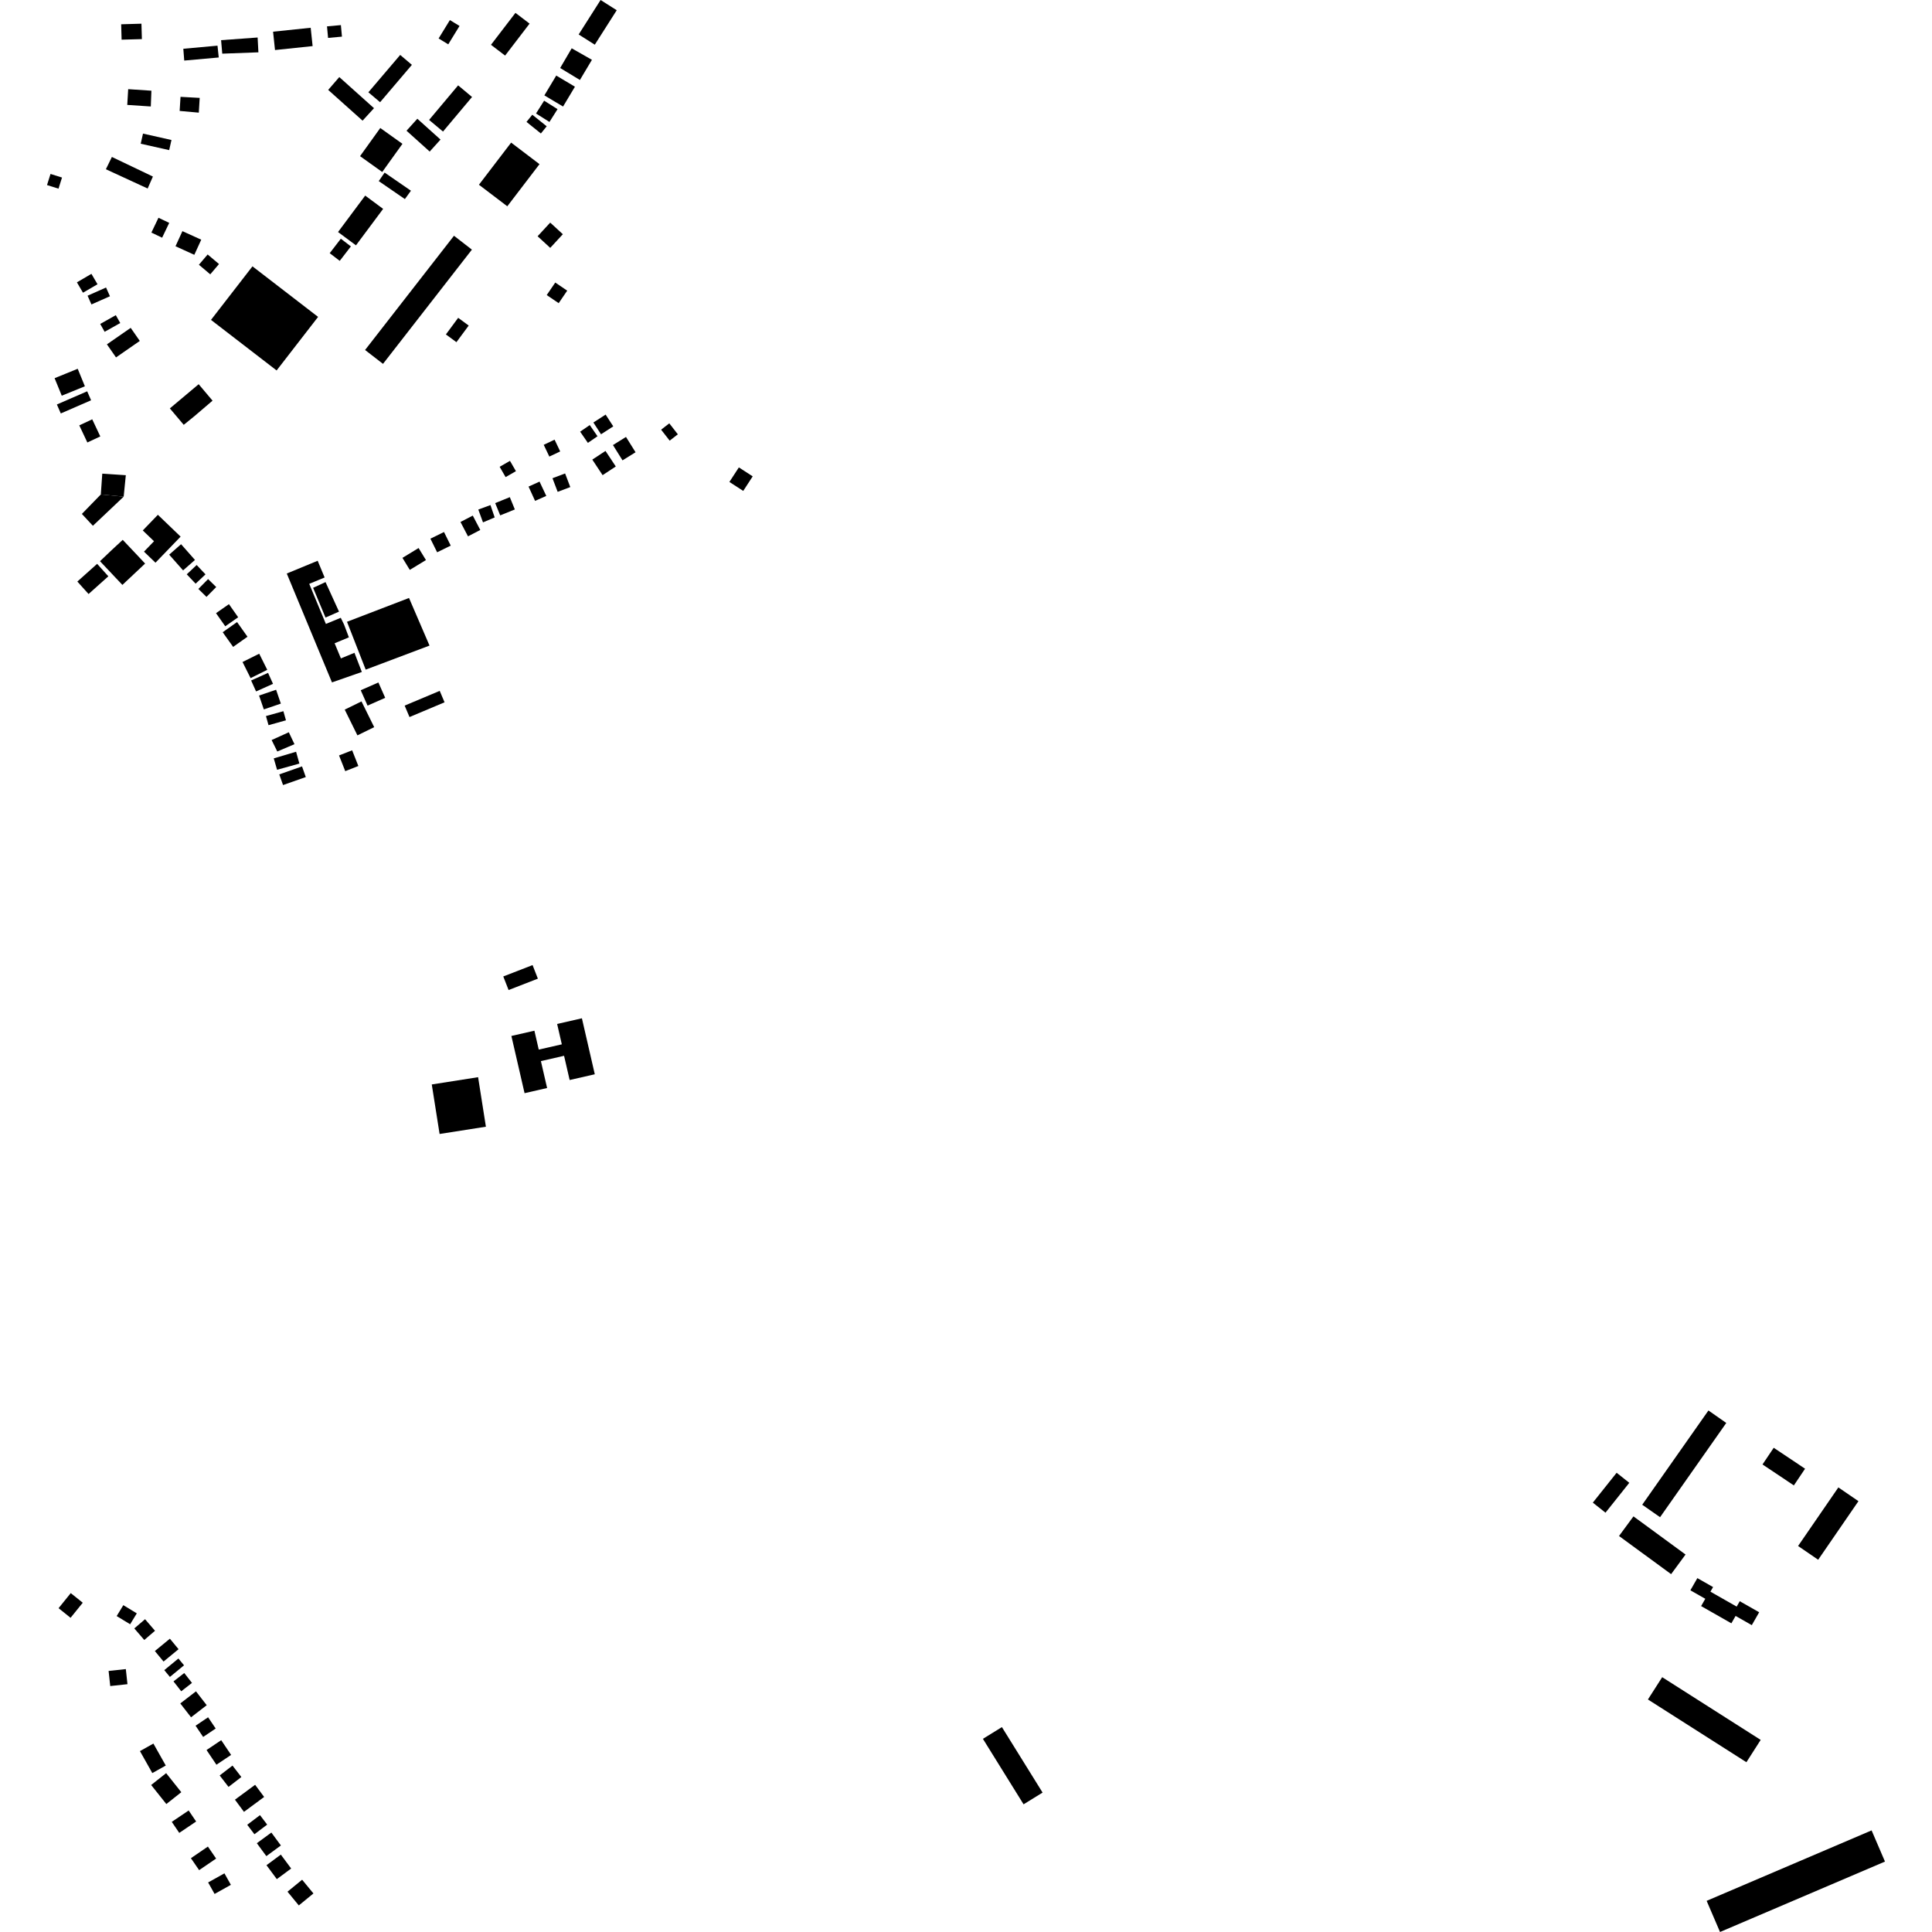 <?xml version="1.0" encoding="utf-8" standalone="no"?>
<!DOCTYPE svg PUBLIC "-//W3C//DTD SVG 1.1//EN"
  "http://www.w3.org/Graphics/SVG/1.1/DTD/svg11.dtd">
<!-- Created with matplotlib (https://matplotlib.org/) -->
<svg height="288pt" version="1.1" viewBox="0 0 288 288" width="288pt" xmlns="http://www.w3.org/2000/svg" xmlns:xlink="http://www.w3.org/1999/xlink">
 <defs>
  <style type="text/css">
*{stroke-linecap:butt;stroke-linejoin:round;}
  </style>
 </defs>
 <g id="figure_1">
  <g id="patch_1">
   <path d="M 0 288 
L 288 288 
L 288 0 
L 0 0 
z
" style="fill:none;opacity:0;"/>
  </g>
  <g id="axes_1">
   <g id="PatchCollection_1">
    <path clip-path="url(#pfda6058792)" d="M 240.988 219.542 
L 237.44 223.995 
L 239.328 225.493 
L 242.876 221.04 
L 240.988 219.542 
"/>
    <path clip-path="url(#pfda6058792)" d="M 254.406 283.355 
L 278.996 272.855 
L 280.991 277.502 
L 256.401 288 
L 254.406 283.355 
"/>
    <path clip-path="url(#pfda6058792)" d="M 268.037 230.459 
L 271.032 232.509 
L 277.036 223.776 
L 274.042 221.727 
L 268.037 230.459 
"/>
    <path clip-path="url(#pfda6058792)" d="M 244.804 224.309 
L 247.464 226.166 
L 257.333 212.117 
L 254.673 210.258 
L 244.804 224.309 
"/>
    <path clip-path="url(#pfda6058792)" d="M 262.734 218.304 
L 267.408 221.428 
L 269.079 218.94 
L 264.406 215.816 
L 262.734 218.304 
"/>
    <path clip-path="url(#pfda6058792)" d="M 241.345 228.968 
L 243.497 226.043 
L 251.263 231.73 
L 249.11 234.655 
L 241.345 228.968 
"/>
    <path clip-path="url(#pfda6058792)" d="M 251.983 237.065 
L 254.204 238.328 
L 253.582 239.417 
L 258.092 241.985 
L 258.721 240.886 
L 261.137 242.258 
L 262.237 240.337 
L 259.343 238.691 
L 258.882 239.494 
L 254.972 237.269 
L 255.366 236.581 
L 253.023 235.248 
L 251.983 237.065 
"/>
    <path clip-path="url(#pfda6058792)" d="M 245.653 253.338 
L 260.335 262.69 
L 262.462 259.364 
L 247.78 250.014 
L 245.653 253.338 
"/>
    <path clip-path="url(#pfda6058792)" d="M 42.749 85.494 
L 47.355 83.592 
L 48.391 86.086 
L 46.097 87.032 
L 48.578 93.008 
L 50.797 92.093 
L 51.291 93.107 
L 52.008 95.009 
L 49.881 95.89 
L 50.818 98.147 
L 52.839 97.313 
L 53.94 100.169 
L 49.486 101.725 
L 44.35 89.352 
L 42.749 85.494 
"/>
    <path clip-path="url(#pfda6058792)" d="M 54.42 52.173 
L 57.094 54.241 
L 68.364 39.759 
L 70.346 37.213 
L 67.674 35.143 
L 54.42 52.173 
"/>
    <path clip-path="url(#pfda6058792)" d="M 27.327 7.269 
L 27.463 9.029 
L 32.608 8.569 
L 32.423 6.807 
L 27.327 7.269 
"/>
    <path clip-path="url(#pfda6058792)" d="M 62.213 17.702 
L 60.599 19.487 
L 64.053 22.594 
L 65.667 20.807 
L 62.213 17.702 
"/>
    <path clip-path="url(#pfda6058792)" d="M 21.317 19.915 
L 20.976 21.424 
L 25.219 22.378 
L 25.56 20.869 
L 21.317 19.915 
"/>
    <path clip-path="url(#pfda6058792)" d="M 63.964 17.878 
L 66.038 19.611 
L 70.366 14.457 
L 68.293 12.724 
L 63.964 17.878 
"/>
    <path clip-path="url(#pfda6058792)" d="M 14.907 83.657 
L 18.245 87.192 
L 21.632 84.009 
L 19.966 82.239 
L 18.295 80.474 
L 16.651 81.997 
L 14.907 83.657 
"/>
    <path clip-path="url(#pfda6058792)" d="M 15.246 70.606 
L 15.028 73.708 
L 18.436 74.036 
L 18.756 70.838 
L 15.246 70.606 
"/>
    <path clip-path="url(#pfda6058792)" d="M 8.139 56.374 
L 9.207 58.987 
L 12.654 57.583 
L 11.584 54.973 
L 8.139 56.374 
"/>
    <path clip-path="url(#pfda6058792)" d="M 11.53 86.691 
L 13.203 88.549 
L 16.152 85.909 
L 14.479 84.051 
L 11.53 86.691 
"/>
    <path clip-path="url(#pfda6058792)" d="M 11.819 63.407 
L 13.023 65.96 
L 14.952 65.057 
L 14.747 64.625 
L 14.044 63.131 
L 13.748 62.505 
L 11.819 63.407 
"/>
    <path clip-path="url(#pfda6058792)" d="M 25.32 60.88 
L 29.615 57.273 
L 31.684 59.726 
L 28.996 62.025 
L 27.389 63.33 
L 26.403 62.161 
L 25.32 60.88 
"/>
    <path clip-path="url(#pfda6058792)" d="M 37.635 39.704 
L 47.417 47.239 
L 43.717 52.016 
L 41.235 55.223 
L 31.453 47.686 
L 37.635 39.704 
"/>
    <path clip-path="url(#pfda6058792)" d="M 21.284 79.073 
L 23.534 76.74 
L 26.924 79.994 
L 23.177 83.879 
L 21.463 82.232 
L 22.96 80.681 
L 21.284 79.073 
"/>
    <path clip-path="url(#pfda6058792)" d="M 56.688 19.081 
L 53.673 23.278 
L 56.977 25.64 
L 57.42 25.024 
L 57.938 24.3 
L 59.992 21.442 
L 56.688 19.081 
"/>
    <path clip-path="url(#pfda6058792)" d="M 8.479 60.295 
L 9.063 61.632 
L 13.579 59.668 
L 12.996 58.331 
L 8.479 60.295 
"/>
    <path clip-path="url(#pfda6058792)" d="M 32.957 5.987 
L 33.132 7.999 
L 38.52 7.8 
L 38.402 5.591 
L 32.957 5.987 
"/>
    <path clip-path="url(#pfda6058792)" d="M 146.521 259.205 
L 152.583 268.967 
L 155.417 267.217 
L 149.353 257.456 
L 146.521 259.205 
"/>
    <path clip-path="url(#pfda6058792)" d="M 50.391 34.589 
L 54.439 29.157 
L 57.112 31.138 
L 53.063 36.572 
L 50.391 34.589 
"/>
    <path clip-path="url(#pfda6058792)" d="M 64.364 161.659 
L 65.53 169.04 
L 72.433 167.956 
L 71.269 160.574 
L 64.364 161.659 
"/>
    <path clip-path="url(#pfda6058792)" d="M 15.028 73.708 
L 12.205 76.61 
L 13.848 78.377 
L 18.436 74.036 
L 15.028 73.708 
"/>
    <path clip-path="url(#pfda6058792)" d="M 19.109 13.291 
L 18.97 15.641 
L 22.481 15.873 
L 22.57 13.521 
L 19.109 13.291 
"/>
    <path clip-path="url(#pfda6058792)" d="M 26.91 14.436 
L 26.78 16.536 
L 29.636 16.793 
L 29.769 14.593 
L 26.91 14.436 
"/>
    <path clip-path="url(#pfda6058792)" d="M 76.195 21.258 
L 73.829 24.352 
L 71.394 27.539 
L 72.177 28.133 
L 73.025 28.778 
L 75.621 30.752 
L 80.423 24.471 
L 76.195 21.258 
"/>
    <path clip-path="url(#pfda6058792)" d="M 57.336 25.728 
L 56.46 26.998 
L 60.356 29.676 
L 61.257 28.432 
L 60.794 28.11 
L 59.899 27.494 
L 58.925 26.823 
L 57.95 26.151 
L 57.336 25.728 
"/>
    <path clip-path="url(#pfda6058792)" d="M 25.606 271.582 
L 26.722 273.226 
L 29.239 271.53 
L 28.124 269.886 
L 25.606 271.582 
"/>
    <path clip-path="url(#pfda6058792)" d="M 28.459 276.997 
L 29.684 278.78 
L 32.216 277.052 
L 30.991 275.266 
L 28.459 276.997 
"/>
    <path clip-path="url(#pfda6058792)" d="M 31.026 280.613 
L 31.988 282.327 
L 34.417 280.97 
L 33.457 279.256 
L 31.026 280.613 
"/>
    <path clip-path="url(#pfda6058792)" d="M 45.038 280.207 
L 42.858 281.991 
L 44.543 284.039 
L 46.723 282.253 
L 45.038 280.207 
"/>
    <path clip-path="url(#pfda6058792)" d="M 18.062 3.619 
L 18.127 5.914 
L 21.152 5.83 
L 21.085 3.532 
L 18.062 3.619 
"/>
    <path clip-path="url(#pfda6058792)" d="M 76.232 154.429 
L 78.196 162.958 
L 81.556 162.189 
L 80.631 158.177 
L 84.085 157.386 
L 84.916 160.997 
L 88.665 160.14 
L 86.744 151.795 
L 83.05 152.639 
L 83.75 155.676 
L 80.31 156.462 
L 79.663 153.645 
L 76.232 154.429 
"/>
    <path clip-path="url(#pfda6058792)" d="M 88.294 68.514 
L 89.829 70.831 
L 91.795 69.537 
L 90.258 67.22 
L 88.294 68.514 
"/>
    <path clip-path="url(#pfda6058792)" d="M 35.338 92.73 
L 33.197 94.245 
L 34.753 96.431 
L 36.894 94.916 
L 35.338 92.73 
"/>
    <path clip-path="url(#pfda6058792)" d="M 18.384 239.279 
L 17.391 240.905 
L 19.401 242.125 
L 20.393 240.5 
L 18.384 239.279 
"/>
    <path clip-path="url(#pfda6058792)" d="M 76.838 1.918 
L 73.189 6.68 
L 75.296 8.286 
L 78.944 3.522 
L 76.838 1.918 
"/>
    <path clip-path="url(#pfda6058792)" d="M 16.679 23.396 
L 15.784 25.23 
L 22.011 28.101 
L 22.794 26.318 
L 16.679 23.396 
"/>
    <path clip-path="url(#pfda6058792)" d="M 98.552 64.052 
L 99.827 65.687 
L 101.044 64.743 
L 99.77 63.107 
L 98.552 64.052 
"/>
    <path clip-path="url(#pfda6058792)" d="M 68.3 47.377 
L 66.469 49.854 
L 68.038 51.008 
L 69.869 48.531 
L 68.3 47.377 
"/>
    <path clip-path="url(#pfda6058792)" d="M 82.357 71.29 
L 83.13 73.319 
L 85.012 72.607 
L 84.239 70.578 
L 82.357 71.29 
"/>
    <path clip-path="url(#pfda6058792)" d="M 51.387 105.782 
L 53.28 109.62 
L 55.78 108.394 
L 53.887 104.558 
L 51.387 105.782 
"/>
    <path clip-path="url(#pfda6058792)" d="M 41.864 276.463 
L 39.725 278.043 
L 41.265 280.119 
L 43.403 278.538 
L 41.864 276.463 
"/>
    <path clip-path="url(#pfda6058792)" d="M 59.657 8.189 
L 54.914 13.757 
L 56.66 15.237 
L 61.401 9.666 
L 59.657 8.189 
"/>
    <path clip-path="url(#pfda6058792)" d="M 60.321 105.183 
L 61.043 106.89 
L 66.269 104.691 
L 65.548 102.986 
L 60.321 105.183 
"/>
    <path clip-path="url(#pfda6058792)" d="M 26.596 247.23 
L 24.489 248.964 
L 25.328 249.977 
L 27.433 248.244 
L 26.596 247.23 
"/>
    <path clip-path="url(#pfda6058792)" d="M 48.747 3.93 
L 48.905 5.651 
L 50.974 5.461 
L 50.816 3.742 
L 48.747 3.93 
"/>
    <path clip-path="url(#pfda6058792)" d="M 29.153 257.249 
L 30.284 258.924 
L 32.152 257.668 
L 31.021 255.993 
L 29.153 257.249 
"/>
    <path clip-path="url(#pfda6058792)" d="M 89.529 0 
L 86.26 5.138 
L 88.665 6.661 
L 91.935 1.525 
L 89.529 0 
"/>
    <path clip-path="url(#pfda6058792)" d="M 13.053 44.08 
L 13.632 45.381 
L 16.389 44.162 
L 15.808 42.86 
L 13.053 44.08 
"/>
    <path clip-path="url(#pfda6058792)" d="M 71.3 75.957 
L 71.999 77.87 
L 73.742 77.131 
L 73.111 75.292 
L 71.3 75.957 
"/>
    <path clip-path="url(#pfda6058792)" d="M 53.774 102.893 
L 54.79 105.184 
L 57.422 104.025 
L 56.407 101.734 
L 53.774 102.893 
"/>
    <path clip-path="url(#pfda6058792)" d="M 25.863 250.643 
L 27.017 252.116 
L 28.619 250.868 
L 27.465 249.395 
L 25.863 250.643 
"/>
    <path clip-path="url(#pfda6058792)" d="M 29.315 84.224 
L 27.84 85.614 
L 29.161 87.008 
L 30.635 85.619 
L 29.315 84.224 
"/>
    <path clip-path="url(#pfda6058792)" d="M 24.766 264.32 
L 22.533 266.087 
L 24.796 268.926 
L 27.027 267.16 
L 24.766 264.32 
"/>
    <path clip-path="url(#pfda6058792)" d="M 27.193 34.456 
L 26.162 36.707 
L 28.967 37.985 
L 29.998 35.731 
L 27.193 34.456 
"/>
    <path clip-path="url(#pfda6058792)" d="M 68.643 77.81 
L 69.764 79.952 
L 71.596 79 
L 70.476 76.858 
L 68.643 77.81 
"/>
    <path clip-path="url(#pfda6058792)" d="M 34.127 90.06 
L 32.202 91.405 
L 33.578 93.359 
L 35.503 92.014 
L 34.127 90.06 
"/>
    <path clip-path="url(#pfda6058792)" d="M 21.622 241.373 
L 20.02 242.746 
L 21.507 244.469 
L 23.108 243.096 
L 21.622 241.373 
"/>
    <path clip-path="url(#pfda6058792)" d="M 26.991 81.124 
L 25.22 82.681 
L 27.293 85.026 
L 29.064 83.47 
L 26.991 81.124 
"/>
    <path clip-path="url(#pfda6058792)" d="M 30.954 37.932 
L 29.651 39.466 
L 31.343 40.894 
L 32.646 39.36 
L 30.954 37.932 
"/>
    <path clip-path="url(#pfda6058792)" d="M 81.052 66.308 
L 81.889 68.062 
L 83.507 67.295 
L 82.671 65.541 
L 81.052 66.308 
"/>
    <path clip-path="url(#pfda6058792)" d="M 7.532 25.929 
L 7.009 27.587 
L 8.722 28.124 
L 9.244 26.466 
L 7.532 25.929 
"/>
    <path clip-path="url(#pfda6058792)" d="M 41.631 115.437 
L 42.193 117.026 
L 45.584 115.835 
L 45.023 114.247 
L 41.631 115.437 
"/>
    <path clip-path="url(#pfda6058792)" d="M 78.791 72.534 
L 79.761 74.665 
L 81.434 73.925 
L 80.429 71.793 
L 78.791 72.534 
"/>
    <path clip-path="url(#pfda6058792)" d="M 46.675 87.626 
L 48.523 92.058 
L 50.534 91.174 
L 48.527 86.771 
L 46.675 87.626 
"/>
    <path clip-path="url(#pfda6058792)" d="M 40.49 110.317 
L 41.336 112.024 
L 43.897 110.934 
L 43.053 109.155 
L 40.49 110.317 
"/>
    <path clip-path="url(#pfda6058792)" d="M 38.03 266.057 
L 35.024 268.277 
L 36.369 270.09 
L 39.375 267.869 
L 38.03 266.057 
"/>
    <path clip-path="url(#pfda6058792)" d="M 48.923 13.402 
L 50.578 11.489 
L 55.751 16.126 
L 54.049 17.987 
L 48.923 13.402 
"/>
    <path clip-path="url(#pfda6058792)" d="M 50.54 112.613 
L 51.465 114.955 
L 53.419 114.186 
L 52.493 111.846 
L 50.54 112.613 
"/>
    <path clip-path="url(#pfda6058792)" d="M 75.023 145.559 
L 75.815 147.583 
L 80.18 145.886 
L 79.39 143.864 
L 75.023 145.559 
"/>
    <path clip-path="url(#pfda6058792)" d="M 40.706 4.724 
L 40.993 7.46 
L 46.601 6.872 
L 46.314 4.139 
L 40.706 4.724 
"/>
    <path clip-path="url(#pfda6058792)" d="M 16.189 249.085 
L 16.433 251.337 
L 19.001 251.058 
L 18.757 248.809 
L 16.189 249.085 
"/>
    <path clip-path="url(#pfda6058792)" d="M 81.112 15.009 
L 79.903 16.919 
L 81.905 18.179 
L 83.113 16.271 
L 81.112 15.009 
"/>
    <path clip-path="url(#pfda6058792)" d="M 14.938 48.29 
L 15.599 49.46 
L 17.926 48.155 
L 17.263 46.982 
L 14.938 48.29 
"/>
    <path clip-path="url(#pfda6058792)" d="M 110.14 69.675 
L 108.73 71.843 
L 110.794 73.18 
L 112.203 71.01 
L 110.14 69.675 
"/>
    <path clip-path="url(#pfda6058792)" d="M 82.771 42.118 
L 81.499 43.986 
L 83.282 45.192 
L 84.553 43.327 
L 82.771 42.118 
"/>
    <path clip-path="url(#pfda6058792)" d="M 26.876 253.928 
L 28.479 255.993 
L 30.815 254.191 
L 29.213 252.126 
L 26.876 253.928 
"/>
    <path clip-path="url(#pfda6058792)" d="M 30.788 260.873 
L 32.263 263.065 
L 34.451 261.602 
L 32.976 259.409 
L 30.788 260.873 
"/>
    <path clip-path="url(#pfda6058792)" d="M 64.16 80.3 
L 65.163 82.328 
L 67.19 81.333 
L 66.187 79.306 
L 64.16 80.3 
"/>
    <path clip-path="url(#pfda6058792)" d="M 39.958 100.304 
L 37.434 101.437 
L 38.172 103.072 
L 40.697 101.939 
L 39.958 100.304 
"/>
    <path clip-path="url(#pfda6058792)" d="M 15.937 51.331 
L 17.294 53.279 
L 20.839 50.822 
L 19.483 48.873 
L 15.937 51.331 
"/>
    <path clip-path="url(#pfda6058792)" d="M 50.809 35.585 
L 52.306 36.731 
L 50.645 38.886 
L 49.15 37.74 
L 50.809 35.585 
"/>
    <path clip-path="url(#pfda6058792)" d="M 51.727 92.688 
L 60.972 89.139 
L 64.028 96.236 
L 54.514 99.821 
L 51.727 92.688 
"/>
    <path clip-path="url(#pfda6058792)" d="M 86.481 64.348 
L 87.634 66.019 
L 89.069 65.033 
L 87.914 63.364 
L 86.481 64.348 
"/>
    <path clip-path="url(#pfda6058792)" d="M 11.464 42.087 
L 12.372 43.634 
L 14.537 42.373 
L 13.629 40.823 
L 11.464 42.087 
"/>
    <path clip-path="url(#pfda6058792)" d="M 91.372 66.344 
L 92.798 68.625 
L 94.742 67.417 
L 93.316 65.134 
L 91.372 66.344 
"/>
    <path clip-path="url(#pfda6058792)" d="M 39.645 106.742 
L 40.028 108.102 
L 42.627 107.376 
L 42.244 106.017 
L 39.645 106.742 
"/>
    <path clip-path="url(#pfda6058792)" d="M 38.756 270.579 
L 36.854 272.015 
L 37.926 273.428 
L 39.829 271.992 
L 38.756 270.579 
"/>
    <path clip-path="url(#pfda6058792)" d="M 67.063 2.993 
L 65.383 5.733 
L 66.821 6.609 
L 68.501 3.869 
L 67.063 2.993 
"/>
    <path clip-path="url(#pfda6058792)" d="M 88.456 62.98 
L 89.593 64.737 
L 91.419 63.56 
L 90.281 61.803 
L 88.456 62.98 
"/>
    <path clip-path="url(#pfda6058792)" d="M 40.807 113.051 
L 41.304 114.748 
L 44.629 113.824 
L 44.136 112.061 
L 40.807 113.051 
"/>
    <path clip-path="url(#pfda6058792)" d="M 38.619 103.684 
L 39.328 105.75 
L 41.866 104.885 
L 41.157 102.819 
L 38.619 103.684 
"/>
    <path clip-path="url(#pfda6058792)" d="M 40.452 273.175 
L 38.284 274.764 
L 39.704 276.69 
L 41.872 275.101 
L 40.452 273.175 
"/>
    <path clip-path="url(#pfda6058792)" d="M 82.918 11.264 
L 81.148 14.22 
L 83.935 15.882 
L 85.705 12.926 
L 82.918 11.264 
"/>
    <path clip-path="url(#pfda6058792)" d="M 74.482 69.585 
L 75.37 71.121 
L 76.909 70.236 
L 76.021 68.7 
L 74.482 69.585 
"/>
    <path clip-path="url(#pfda6058792)" d="M 59.993 83.159 
L 61.088 84.953 
L 63.496 83.488 
L 62.399 81.694 
L 59.993 83.159 
"/>
    <path clip-path="url(#pfda6058792)" d="M 25.324 244.277 
L 23.085 246.118 
L 24.38 247.684 
L 26.619 245.843 
L 25.324 244.277 
"/>
    <path clip-path="url(#pfda6058792)" d="M 79.35 17.103 
L 78.484 18.173 
L 80.629 19.899 
L 81.495 18.826 
L 79.35 17.103 
"/>
    <path clip-path="url(#pfda6058792)" d="M 32.746 264.664 
L 34.066 266.371 
L 35.978 264.897 
L 34.658 263.193 
L 32.746 264.664 
"/>
    <path clip-path="url(#pfda6058792)" d="M 85.222 7.2 
L 83.503 10.138 
L 86.446 11.923 
L 88.239 8.917 
L 85.222 7.2 
"/>
    <path clip-path="url(#pfda6058792)" d="M 73.817 74.996 
L 74.565 76.826 
L 76.746 75.943 
L 75.998 74.11 
L 73.817 74.996 
"/>
    <path clip-path="url(#pfda6058792)" d="M 36.154 98.684 
L 37.355 101.086 
L 39.84 99.849 
L 38.64 97.447 
L 36.154 98.684 
"/>
    <path clip-path="url(#pfda6058792)" d="M 10.548 237.481 
L 8.732 239.728 
L 10.518 241.165 
L 12.336 238.918 
L 10.548 237.481 
"/>
    <path clip-path="url(#pfda6058792)" d="M 31.02 86.323 
L 29.57 87.794 
L 30.781 88.979 
L 32.231 87.508 
L 31.02 86.323 
"/>
    <path clip-path="url(#pfda6058792)" d="M 20.862 261.034 
L 22.706 264.31 
L 24.712 263.185 
L 22.867 259.911 
L 20.862 261.034 
"/>
    <path clip-path="url(#pfda6058792)" d="M 82.019 33.184 
L 80.14 35.219 
L 82.023 36.95 
L 83.902 34.915 
L 82.019 33.184 
"/>
    <path clip-path="url(#pfda6058792)" d="M 23.623 32.462 
L 22.567 34.67 
L 24.168 35.433 
L 25.225 33.224 
L 23.623 32.462 
"/>
   </g>
  </g>
 </g>
 <defs>
  <clipPath id="pfda6058792">
   <rect height="288" width="273.982" x="7.009" y="0"/>
  </clipPath>
 </defs>
</svg>
